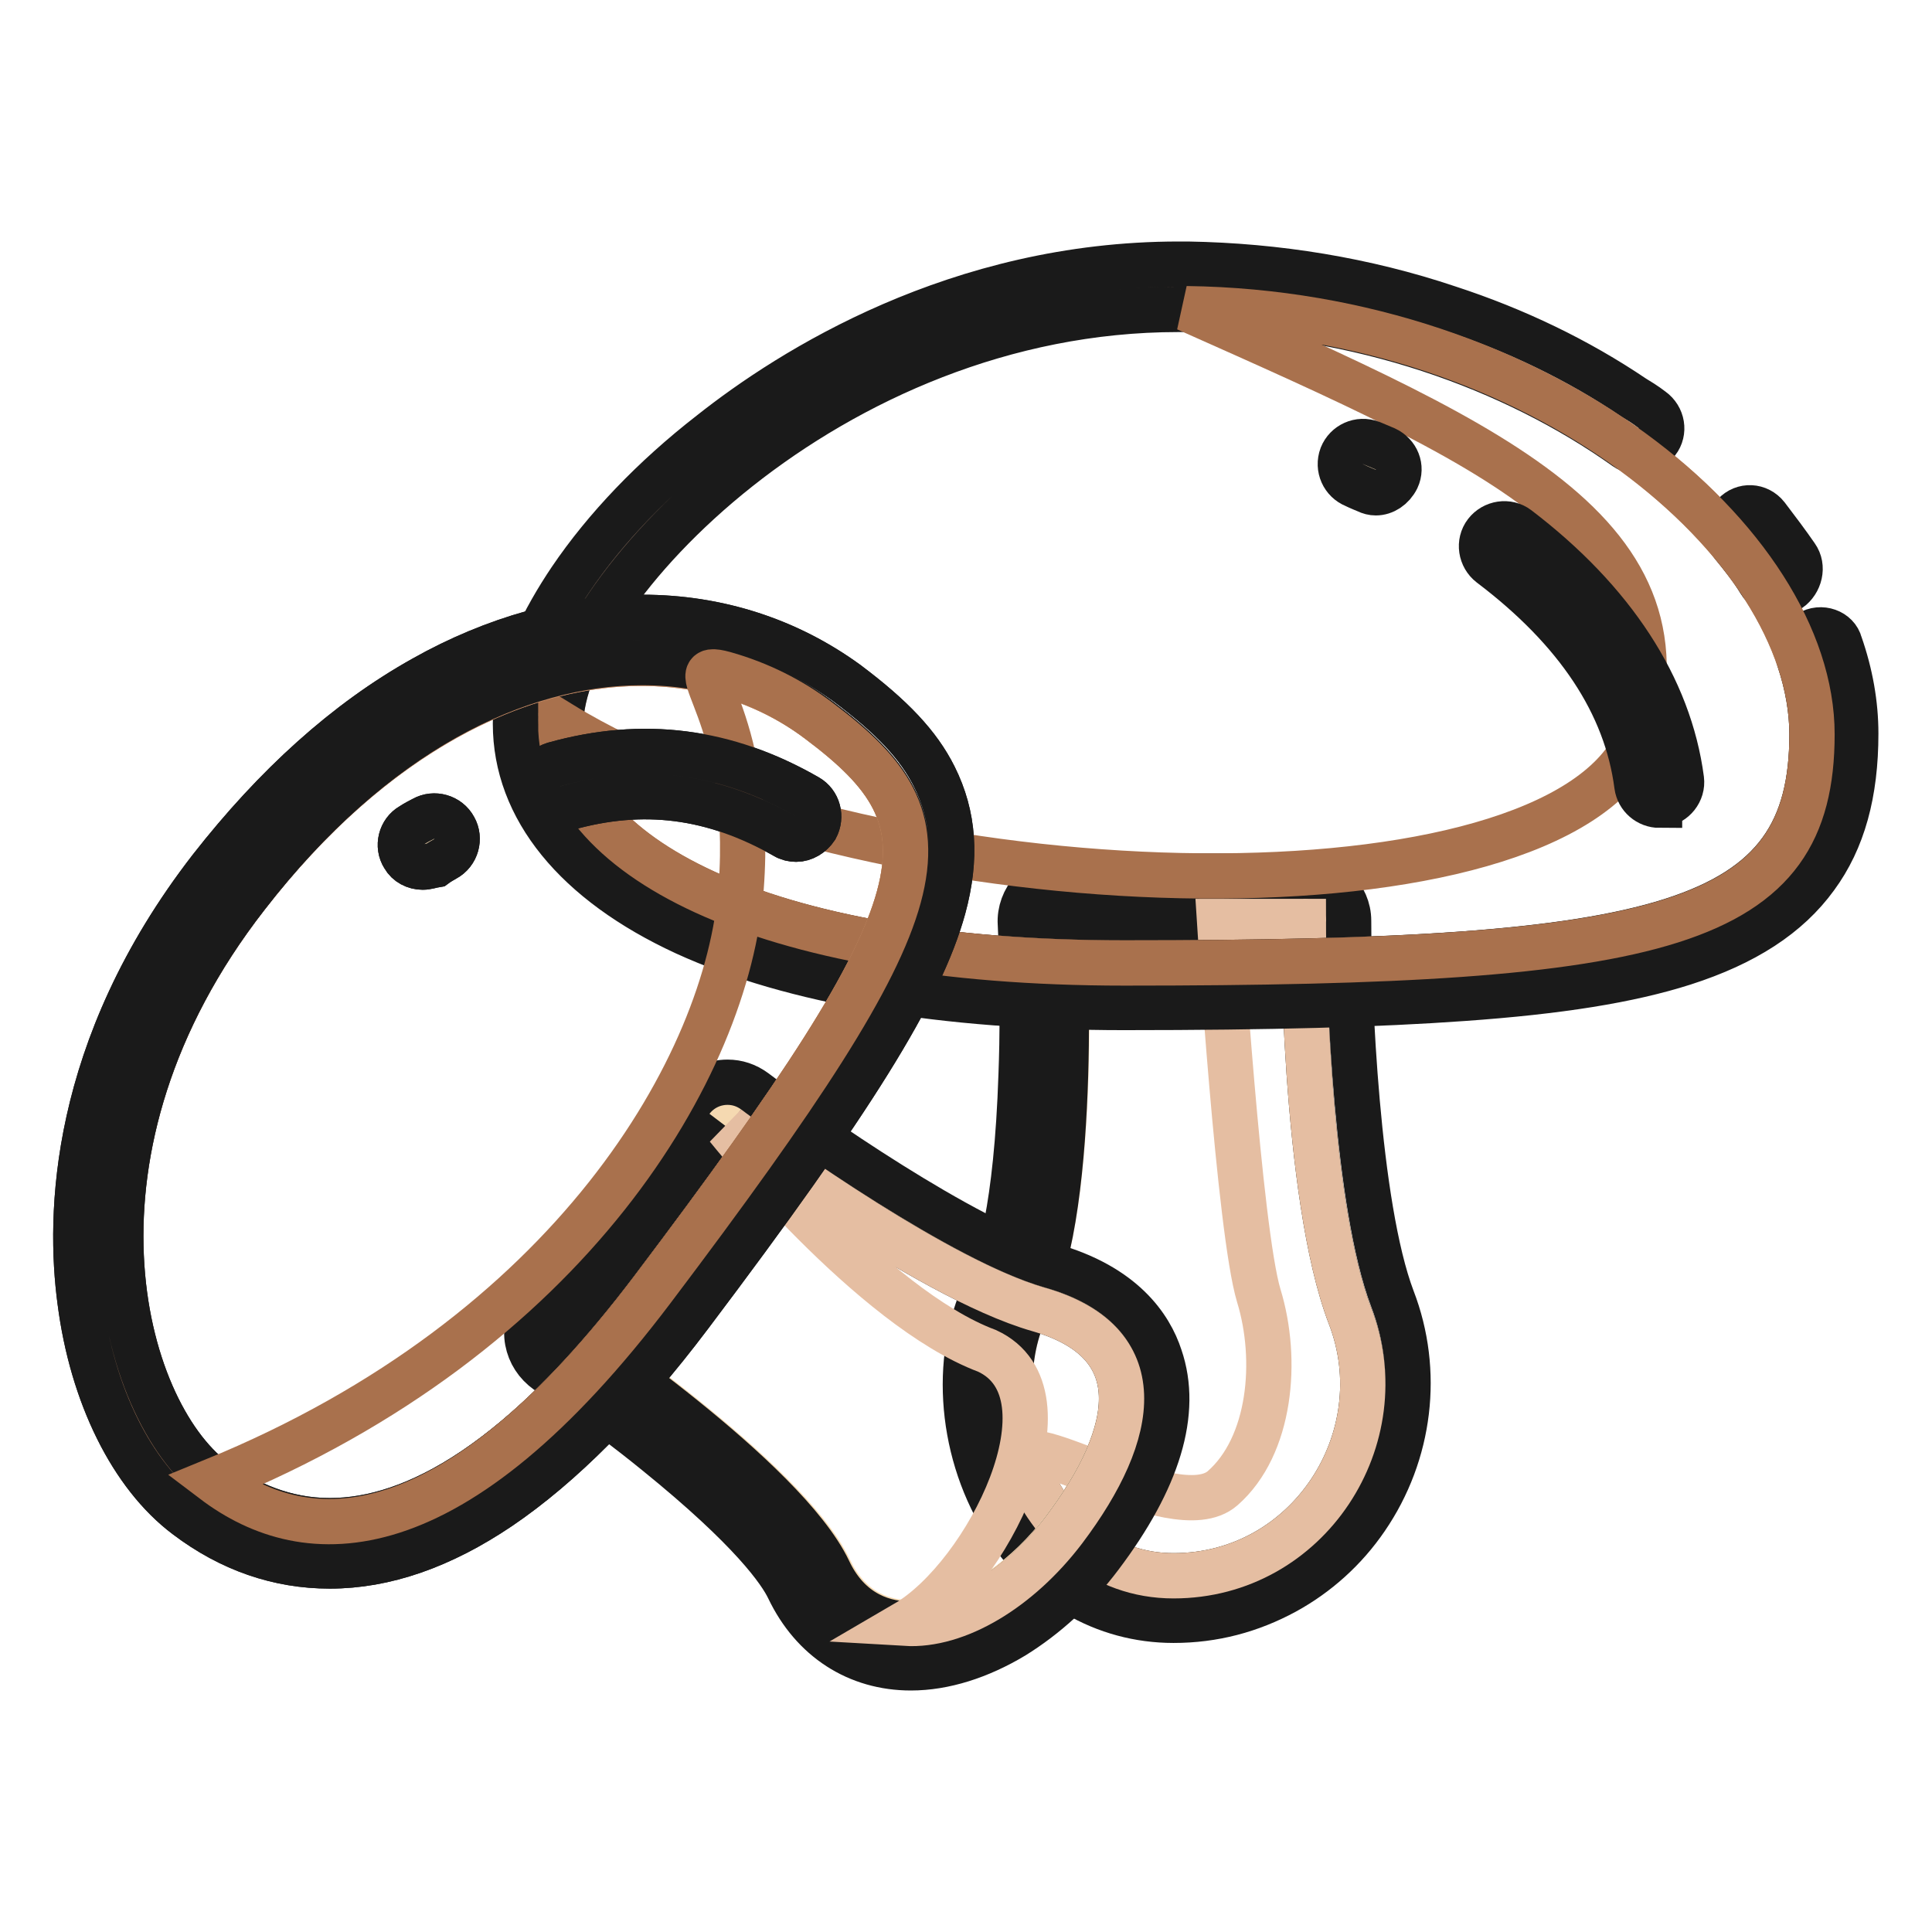 <?xml version="1.0" encoding="utf-8"?>
<!-- Svg Vector Icons : http://www.onlinewebfonts.com/icon -->
<!DOCTYPE svg PUBLIC "-//W3C//DTD SVG 1.1//EN" "http://www.w3.org/Graphics/SVG/1.1/DTD/svg11.dtd">
<svg version="1.1" xmlns="http://www.w3.org/2000/svg" xmlns:xlink="http://www.w3.org/1999/xlink" x="0px" y="0px" viewBox="0 0 256 256" enable-background="new 0 0 256 256" xml:space="preserve">
<g> <path stroke-width="6" fill-opacity="0" stroke="#f5d9b1"  d="M141.1,122.1h31.6c0,0,0,36.2,6.2,52.3s-5.5,34.4-23.4,34.4c-17.9,0-26.1-22.7-19.3-35.9 C143.1,159.7,141.1,122.1,141.1,122.1L141.1,122.1z"/> <path stroke-width="6" fill-opacity="0" stroke="#1a1a1a"  d="M172.7,122.1c0,0,0,36.2,6.2,52.3s-5.5,34.4-23.4,34.4c-17.9,0-26.1-22.7-19.3-35.9 c6.9-13.2,4.8-50.8,4.8-50.8H172.7 M172.7,116.1h-31.6c-1.6,0-3.2,0.7-4.3,1.9c-1.1,1.2-1.7,2.8-1.6,4.4c0,0.1,0.5,9.3,0.1,20 c-0.6,18-3,25.1-4.3,27.7c-4.7,9-4,21.6,1.9,31.3c5.1,8.5,13.4,13.3,22.6,13.3c5.3,0,10.2-1.3,14.8-3.8c4.2-2.3,7.9-5.6,10.7-9.7 c5.9-8.6,7.2-19.5,3.5-29.1c-4.7-12.4-5.8-40.4-5.8-50.1C178.7,118.8,176,116.1,172.7,116.1L172.7,116.1z"/> <path stroke-width="6" fill-opacity="0" stroke="#e5bea2"  d="M166.8,171.7c-2.6-8.6-5.2-49.6-5.2-49.6h11.1c0,0,0,36.2,6.2,52.3s-5.5,34.4-23.4,34.4 c-9.5,0-16.3-6.4-19.5-14.4c-2.9-7,19.6,8.4,26,2.8C168.4,191.6,169.4,180.2,166.8,171.7z"/> <path stroke-width="6" fill-opacity="0" stroke="#c38963"  d="M149,127.6c71.8,0,91.1-4.8,91.1-30.3c0-25.4-36-55.8-82.9-56.4c-46.8-0.6-82.9,37.8-82.9,55 S100.3,127.6,149,127.6z"/> <path stroke-width="6" fill-opacity="0" stroke="#1a1a1a"  d="M238,73.7c-1.1-1.6-2.6-3.6-3.9-5.3c-1.1-1.4-3.1-1.5-4.3-0.2l-0.1,0.1c-1,1.1-1.1,2.7-0.1,3.9 c1.3,1.6,2.6,3.2,3.6,4.9c0.8,1.3,2.5,1.7,3.8,1c0,0,0,0,0.1,0C238.5,77.1,239,75.1,238,73.7L238,73.7z"/> <path stroke-width="6" fill-opacity="0" stroke="#1a1a1a"  d="M239.7,83.9L239.7,83.9c-1.2,0.7-1.7,2.2-1.3,3.5c1.1,3.3,1.7,6.7,1.7,9.9c0,25.4-19.3,30.3-91.1,30.3 c-48.7,0-74.7-14.4-74.7-31.6c0-17.1,35.5-55,81.8-55h1.1c23,0.3,43.4,7.8,58.2,18.3c1.3,0.9,3.1,0.6,4.1-0.7l0.1-0.1 c1-1.3,0.7-3.2-0.7-4.2c-0.9-0.7-1.9-1.3-2.4-1.6c-7.4-5-15.7-9-24.6-11.9c-11-3.7-22.7-5.6-34.5-5.8h-1.2c-29.3,0-51.4,14-62,22.4 C86.6,63.3,80.2,70,75.6,76.8c-3.3,4.9-7.3,12.2-7.3,19.1c0,11.2,8,21,22.5,27.7c14.2,6.5,34.3,9.9,58.1,9.9 c19.5,0,33.8-0.4,44.9-1.2c12.8-0.9,22.1-2.4,29.3-4.7c8.1-2.6,13.8-6.3,17.5-11.4c3.6-4.9,5.3-11.1,5.3-19c0-3.9-0.7-7.9-2.1-11.9 C243.4,83.7,241.3,82.9,239.7,83.9L239.7,83.9z"/> <path stroke-width="6" fill-opacity="0" stroke="#a9714d"  d="M149,127.6c71.8,0,91.1-4.8,91.1-30.3c0-25.4-36-55.8-82.9-56.4c42.2,18.8,69,30.3,58.3,59.7 c-16.1,22.8-101.4,19.7-141.2-4.7C74.3,113.1,100.3,127.6,149,127.6z"/> <path stroke-width="6" fill-opacity="0" stroke="#1a1a1a"  d="M219.9,106.7c-1.5,0-2.8-1.1-3-2.6c-1.4-10.8-7.9-20.6-19.4-29.3c-1.3-1-1.6-2.9-0.6-4.2 c1-1.3,2.9-1.6,4.2-0.6c12.6,9.6,20.1,21.1,21.7,33.3c0.2,1.6-1,3.1-2.6,3.3H219.9z"/> <path stroke-width="6" fill-opacity="0" stroke="#f5d9b1"  d="M180.6,61.6c0,0,0.6,0.2,1.7,0.7"/> <path stroke-width="6" fill-opacity="0" stroke="#1a1a1a"  d="M182.3,65.3c-0.4,0-0.8-0.1-1.2-0.3c-1-0.4-1.6-0.7-1.6-0.7c-1.5-0.6-2.3-2.3-1.7-3.9 c0.6-1.5,2.3-2.3,3.9-1.7c0,0,0.7,0.3,1.9,0.8c1.5,0.7,2.2,2.4,1.5,3.9C184.5,64.6,183.4,65.3,182.3,65.3z"/> <path stroke-width="6" fill-opacity="0" stroke="#f5d9b1"  d="M75.7,176.7l20.7-27.4c0,0,26.2,19.8,41.2,24.1s13.2,16.2,3.4,29.2c-9.8,12.9-25.4,17.5-31.1,5.3 C104.1,195.9,75.7,176.7,75.7,176.7z"/> <path stroke-width="6" fill-opacity="0" stroke="#1a1a1a"  d="M96.4,149.4c0,0,26.2,19.8,41.2,24.1c15,4.3,13.2,16.2,3.4,29.2c-5.8,7.7-13.7,12.5-20.4,12.5 c-4.5,0-8.5-2.2-10.8-7.1c-5.8-12.2-34.2-31.3-34.2-31.3L96.4,149.4 M96.4,143.4c-1.8,0-3.6,0.8-4.8,2.4L71,173.1 c-1,1.3-1.4,3-1.1,4.6c0.3,1.6,1.2,3,2.6,4c0.1,0.1,7,4.7,14.5,10.8c12.6,10.2,16.4,15.7,17.5,18c3.2,6.7,9.1,10.5,16.2,10.5 c4.4,0,9.1-1.5,13.6-4.2c4.2-2.6,8.2-6.2,11.5-10.6c7.7-10.2,10.4-19.1,7.9-26.4c-1.3-4-4.9-9.4-14.5-12.1 c-11.4-3.3-32.2-17.8-39.2-23.1C98.9,143.8,97.7,143.4,96.4,143.4L96.4,143.4z"/> <path stroke-width="6" fill-opacity="0" stroke="#e5bea2"  d="M96.4,149.4c0,0,26.2,19.8,41.2,24.1s13.2,16.2,3.4,29.2c-6,7.9-14.2,12.8-21,12.4 c10.8-6.3,22.9-30.5,10.8-36.1C115.5,173.3,96.4,149.4,96.4,149.4z"/> <path stroke-width="6" fill-opacity="0" stroke="#c38963"  d="M86.5,170.8c39.2-51.9,40.4-61.5,22-75.3c-18.4-13.9-49.9-10.2-75.9,23.3c-26,33.5-16.8,68-4.3,77.4 C40.7,205.6,59.9,206,86.5,170.8z"/> <path stroke-width="6" fill-opacity="0" stroke="#1a1a1a"  d="M85.1,87.8c8.9,0,17,2.7,23.5,7.6c18.4,13.9,17.2,23.5-22,75.3c-17.4,23.1-31.7,30.8-42.9,30.8 c-5.9,0-11-2.2-15.4-5.4c-12.4-9.4-21.7-43.9,4.4-77.4C49.5,97,68.6,87.8,85.1,87.8 M85.1,81.8c-9.5,0-19.6,2.8-29,8.1 c-10.2,5.7-19.6,14.2-28.2,25.2C9.4,139,9.1,161.2,10.6,172.4c1.6,12.5,6.9,23.1,14.1,28.5c5.8,4.4,12.2,6.6,19,6.6 c7.3,0,14.8-2.6,22.5-7.8c8.1-5.5,16.6-14,25.2-25.4c21.5-28.5,30.6-43.1,33.6-54c1.8-6.6,1.4-12.2-1.2-17.4 c-2.1-4.2-5.6-7.9-11.6-12.4C104.5,84.9,95.2,81.8,85.1,81.8z"/> <path stroke-width="6" fill-opacity="0" stroke="#f5d9b1"  d="M74.2,104.2c10.1-2.8,20.2-2.3,31.3,4"/> <path stroke-width="6" fill-opacity="0" stroke="#1a1a1a"  d="M105.5,111.2c-0.5,0-1-0.1-1.5-0.4c-9.5-5.4-18.8-6.6-29-3.7c-1.6,0.4-3.2-0.5-3.7-2.1 c-0.4-1.6,0.5-3.2,2.1-3.7c11.8-3.3,22.8-1.9,33.6,4.3c1.4,0.8,1.9,2.6,1.1,4.1C107.5,110.6,106.5,111.2,105.5,111.2z"/> <path stroke-width="6" fill-opacity="0" stroke="#f5d9b1"  d="M56,111.9c0,0,0.5-0.3,1.5-0.8"/> <path stroke-width="6" fill-opacity="0" stroke="#1a1a1a"  d="M56,114.9c-1,0-2-0.5-2.5-1.4c-0.9-1.4-0.4-3.3,1-4.1c0,0,0.6-0.4,1.6-0.9c1.4-0.8,3.3-0.3,4.1,1.2 c0.8,1.4,0.3,3.3-1.2,4.1c-0.9,0.5-1.3,0.8-1.3,0.8C57.1,114.7,56.6,114.9,56,114.9z"/> <path stroke-width="6" fill-opacity="0" stroke="#c38963"  d="M86.5,170.8c39.2-51.9,40.4-61.5,22-75.3c-18.4-13.9-49.9-10.2-75.9,23.3c-26,33.5-16.8,68-4.3,77.4 C40.7,205.6,59.9,206,86.5,170.8z"/> <path stroke-width="6" fill-opacity="0" stroke="#1a1a1a"  d="M85.1,87.8c8.9,0,17,2.7,23.5,7.6c18.4,13.9,17.2,23.5-22,75.3c-17.4,23.1-31.7,30.8-42.9,30.8 c-5.9,0-11-2.2-15.4-5.4c-12.4-9.4-21.7-43.9,4.4-77.4C49.5,97,68.6,87.8,85.1,87.8 M85.1,81.8c-9.5,0-19.6,2.8-29,8.1 c-10.2,5.7-19.6,14.2-28.2,25.2C9.4,139,9.1,161.2,10.6,172.4c1.6,12.5,6.9,23.1,14.1,28.5c5.8,4.4,12.2,6.6,19,6.6 c7.3,0,14.8-2.6,22.5-7.8c8.1-5.5,16.6-14,25.2-25.4c21.5-28.5,30.6-43.1,33.6-54c1.8-6.6,1.4-12.2-1.2-17.4 c-2.1-4.2-5.6-7.9-11.6-12.4C104.5,84.9,95.2,81.8,85.1,81.8z"/> <path stroke-width="6" fill-opacity="0" stroke="#a9714d"  d="M86.5,170.8c39.2-51.9,40.4-61.5,22-75.3c-3.7-2.8-7.9-4.9-12.5-6.2c-6.6-1.8,4,4.9,2.2,28.4 c-1.8,23.5-22.4,59.1-69.9,78.5C40.7,205.6,59.9,206,86.5,170.8z"/> <path stroke-width="6" fill-opacity="0" stroke="#1a1a1a"  d="M105.5,111.2c-0.5,0-1-0.1-1.5-0.4c-9.5-5.4-18.8-6.6-29-3.7c-1.6,0.4-3.2-0.5-3.7-2.1 c-0.4-1.6,0.5-3.2,2.1-3.7c11.8-3.3,22.8-1.9,33.6,4.3c1.4,0.8,1.9,2.6,1.1,4.1C107.5,110.6,106.5,111.2,105.5,111.2z"/> <path stroke-width="6" fill-opacity="0" stroke="#f5d9b1"  d="M56,111.9c0,0,0.5-0.3,1.5-0.8"/> <path stroke-width="6" fill-opacity="0" stroke="#1a1a1a"  d="M56,114.9c-1,0-2-0.5-2.5-1.4c-0.9-1.4-0.4-3.3,1-4.1c0,0,0.6-0.4,1.6-0.9c1.4-0.8,3.3-0.3,4.1,1.2 c0.8,1.4,0.3,3.3-1.2,4.1c-0.9,0.5-1.3,0.8-1.3,0.8C57.1,114.7,56.6,114.9,56,114.9z"/></g>
</svg>